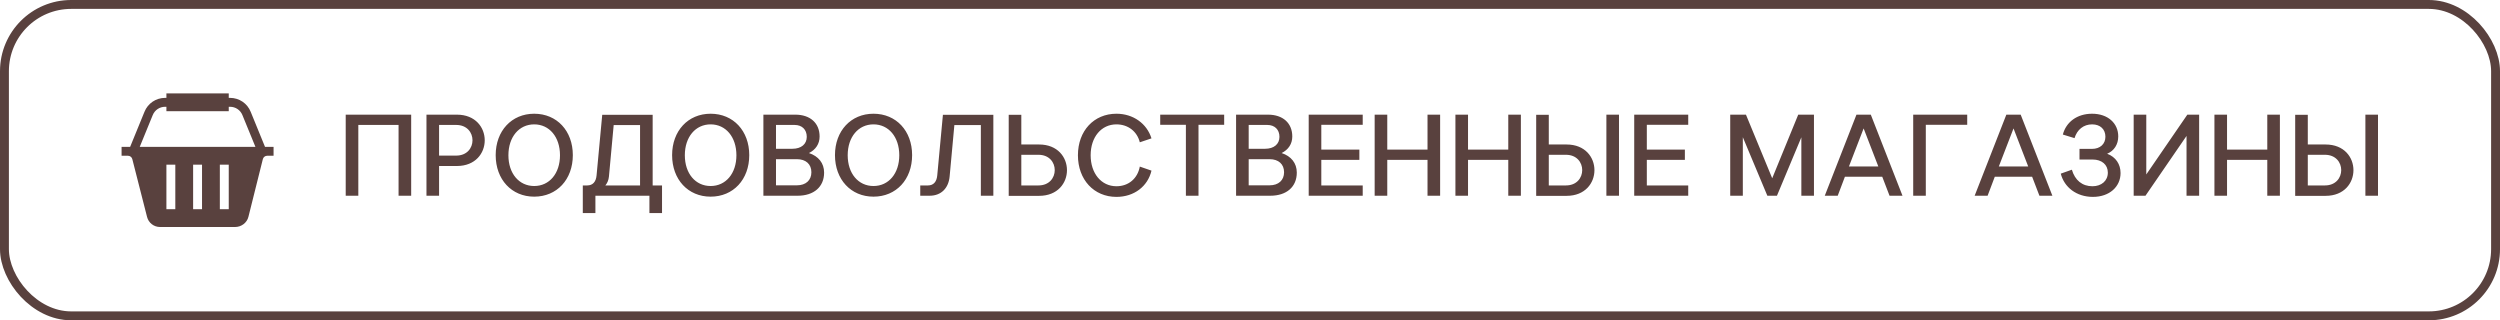 <?xml version="1.0" encoding="UTF-8"?> <svg xmlns="http://www.w3.org/2000/svg" width="281" height="36" viewBox="0 0 281 36" fill="none"><rect x="0.5" y="0.5" width="280" height="35" rx="7.5" stroke="#59413E"></rect><path d="M28.181 12.574C27.799 11.618 26.887 11.001 25.857 11.001H25.711V10.5H18.704V11.001H18.558C17.529 11.001 16.617 11.618 16.235 12.574L14.628 16.506H13.666V17.507H14.386C14.498 17.507 14.606 17.544 14.694 17.613C14.782 17.681 14.845 17.777 14.872 17.886L16.528 24.378C16.695 25.047 17.294 25.515 17.984 25.515H26.431C27.121 25.515 27.754 25.047 27.921 24.377L29.544 17.886C29.571 17.778 29.633 17.681 29.721 17.613C29.809 17.544 29.918 17.507 30.029 17.507H30.749V16.506H29.787L28.181 12.574ZM19.705 23.513H18.704V18.508H19.705V23.513ZM22.708 23.513H21.707V18.508H22.708V23.513ZM25.711 23.513H24.71V18.508H25.711V23.513ZM17.164 12.945C17.393 12.372 17.941 12.002 18.558 12.002H18.704V12.502H25.711V12.002H25.857C26.475 12.002 27.022 12.372 27.251 12.945L28.709 16.506H15.707L17.164 12.945Z" fill="#59413E"></path><path d="M38.858 22V12.887H46.216V22H44.799V14.044H40.275V22H38.858ZM49.352 18.659V22H47.935V12.887H51.354C55.527 12.887 55.527 18.659 51.354 18.659H49.352ZM49.352 17.489H51.276C53.72 17.489 53.72 14.044 51.276 14.044H49.352V17.489ZM60.044 22.104C57.509 22.104 55.715 20.18 55.715 17.437C55.715 14.707 57.509 12.783 60.044 12.783C62.592 12.783 64.386 14.707 64.386 17.437C64.386 20.18 62.592 22.104 60.044 22.104ZM60.044 20.908C61.747 20.908 62.943 19.504 62.943 17.45C62.943 15.396 61.747 13.979 60.044 13.979C58.341 13.979 57.145 15.396 57.145 17.45C57.145 19.504 58.341 20.908 60.044 20.908ZM65.507 23.95V20.843H66.001C66.625 20.843 66.989 20.44 67.054 19.712L67.691 12.9H73.359V20.843H74.412V23.95H72.995V22H66.924V23.95H65.507ZM68.445 19.842C68.406 20.245 68.263 20.583 68.042 20.843H71.942V14.057H68.978L68.445 19.842ZM79.874 22.104C77.339 22.104 75.545 20.18 75.545 17.437C75.545 14.707 77.339 12.783 79.874 12.783C82.422 12.783 84.216 14.707 84.216 17.437C84.216 20.18 82.422 22.104 79.874 22.104ZM79.874 20.908C81.577 20.908 82.773 19.504 82.773 17.45C82.773 15.396 81.577 13.979 79.874 13.979C78.171 13.979 76.975 15.396 76.975 17.45C76.975 19.504 78.171 20.908 79.874 20.908ZM92.123 15.344C92.123 16.176 91.681 16.826 90.927 17.203C91.993 17.554 92.63 18.334 92.63 19.4C92.63 20.999 91.486 22 89.653 22H85.805V12.887H89.393C91.07 12.887 92.123 13.836 92.123 15.344ZM89.575 17.892H87.222V20.83H89.575C90.576 20.83 91.2 20.258 91.2 19.361C91.2 18.451 90.576 17.892 89.575 17.892ZM87.222 14.044V16.722H89.068C90.056 16.722 90.68 16.202 90.68 15.383C90.68 14.564 90.147 14.044 89.315 14.044H87.222ZM98.18 22.104C95.645 22.104 93.851 20.18 93.851 17.437C93.851 14.707 95.645 12.783 98.18 12.783C100.728 12.783 102.522 14.707 102.522 17.437C102.522 20.18 100.728 22.104 98.18 22.104ZM98.18 20.908C99.883 20.908 101.079 19.504 101.079 17.45C101.079 15.396 99.883 13.979 98.18 13.979C96.477 13.979 95.281 15.396 95.281 17.45C95.281 19.504 96.477 20.908 98.18 20.908ZM105.347 19.712L105.984 12.9H111.652V22H110.248V14.057H107.271L106.738 19.842C106.621 21.103 105.828 22 104.489 22H103.436V20.843H104.307C104.918 20.843 105.282 20.44 105.347 19.712ZM114.796 16.241H116.798C120.971 16.241 120.971 22.013 116.798 22.013H113.379V12.9H114.796V16.241ZM116.72 17.398H114.796V20.843H116.72C119.164 20.843 119.164 17.398 116.72 17.398ZM121.159 17.45C121.159 14.707 122.953 12.783 125.488 12.783C127.373 12.783 128.907 13.888 129.427 15.552L128.114 15.994C127.815 14.772 126.788 13.979 125.488 13.979C123.785 13.979 122.589 15.409 122.589 17.45C122.589 19.491 123.785 20.934 125.488 20.934C126.853 20.934 127.867 20.063 128.114 18.724L129.427 19.179C129.011 20.947 127.477 22.13 125.488 22.13C122.953 22.13 121.159 20.193 121.159 17.45ZM133.294 22V14.031H130.408V12.887H137.597V14.031H134.711V22H133.294ZM145.253 15.344C145.253 16.176 144.811 16.826 144.057 17.203C145.123 17.554 145.76 18.334 145.76 19.4C145.76 20.999 144.616 22 142.783 22H138.935V12.887H142.523C144.2 12.887 145.253 13.836 145.253 15.344ZM142.705 17.892H140.352V20.83H142.705C143.706 20.83 144.33 20.258 144.33 19.361C144.33 18.451 143.706 17.892 142.705 17.892ZM140.352 14.044V16.722H142.198C143.186 16.722 143.81 16.202 143.81 15.383C143.81 14.564 143.277 14.044 142.445 14.044H140.352ZM147.098 22V12.887H153.169V14.031H148.515V16.813H152.792V17.97H148.515V20.843H153.169V22H147.098ZM154.512 22V12.887H155.929V16.813H160.453V12.887H161.87V22H160.453V17.97H155.929V22H154.512ZM163.589 22V12.887H165.006V16.813H169.53V12.887H170.947V22H169.53V17.97H165.006V22H163.589ZM174.084 16.241H176.086C180.259 16.241 180.259 22.013 176.086 22.013H172.667V12.9H174.084V16.241ZM176.008 17.398H174.084V20.843H176.008C178.452 20.843 178.452 17.398 176.008 17.398ZM180.558 22V12.887H181.975V22H180.558ZM183.686 22V12.887H189.757V14.031H185.103V16.813H189.38V17.97H185.103V20.843H189.757V22H183.686ZM194.477 22V12.887H196.245L199.196 20.037L202.121 12.887H203.889V22H202.472V15.435L199.729 22H198.65L195.894 15.422V22H194.477ZM205.104 22L208.666 12.887H210.278L213.84 22H212.384L211.565 19.868H207.366L206.56 22H205.104ZM207.821 18.711H211.123L209.472 14.434L207.821 18.711ZM215.044 22V12.887H221.115V14.031H216.461V22H215.044ZM221.951 22L225.513 12.887H227.125L230.687 22H229.231L228.412 19.868H224.213L223.407 22H221.951ZM224.668 18.711H227.97L226.319 14.434L224.668 18.711ZM233.736 16.735H235.14C236.05 16.735 236.648 16.189 236.648 15.37C236.648 14.538 236.076 13.979 235.153 13.979C234.191 13.979 233.463 14.577 233.177 15.526L231.864 15.123C232.228 13.719 233.463 12.783 235.153 12.783C236.921 12.783 238.091 13.849 238.091 15.331C238.091 16.241 237.623 16.956 236.843 17.281C237.818 17.645 238.351 18.464 238.351 19.452C238.351 20.986 237.103 22.13 235.244 22.13C233.398 22.13 232.02 21.051 231.63 19.517L232.878 19.075C233.229 20.271 234.048 20.934 235.192 20.934C236.206 20.934 236.921 20.323 236.921 19.4C236.921 18.516 236.245 17.931 235.218 17.931H233.736V16.735ZM245.857 12.887H247.183V22H245.766V15.279L241.151 22H239.825V12.887H241.242V19.608L245.857 12.887ZM248.902 22V12.887H250.319V16.813H254.843V12.887H256.26V22H254.843V17.97H250.319V22H248.902ZM259.396 16.241H261.398C265.571 16.241 265.571 22.013 261.398 22.013H257.979V12.9H259.396V16.241ZM261.32 17.398H259.396V20.843H261.32C263.764 20.843 263.764 17.398 261.32 17.398ZM265.87 22V12.887H267.287V22H265.87Z" fill="#59413E"></path></svg> 